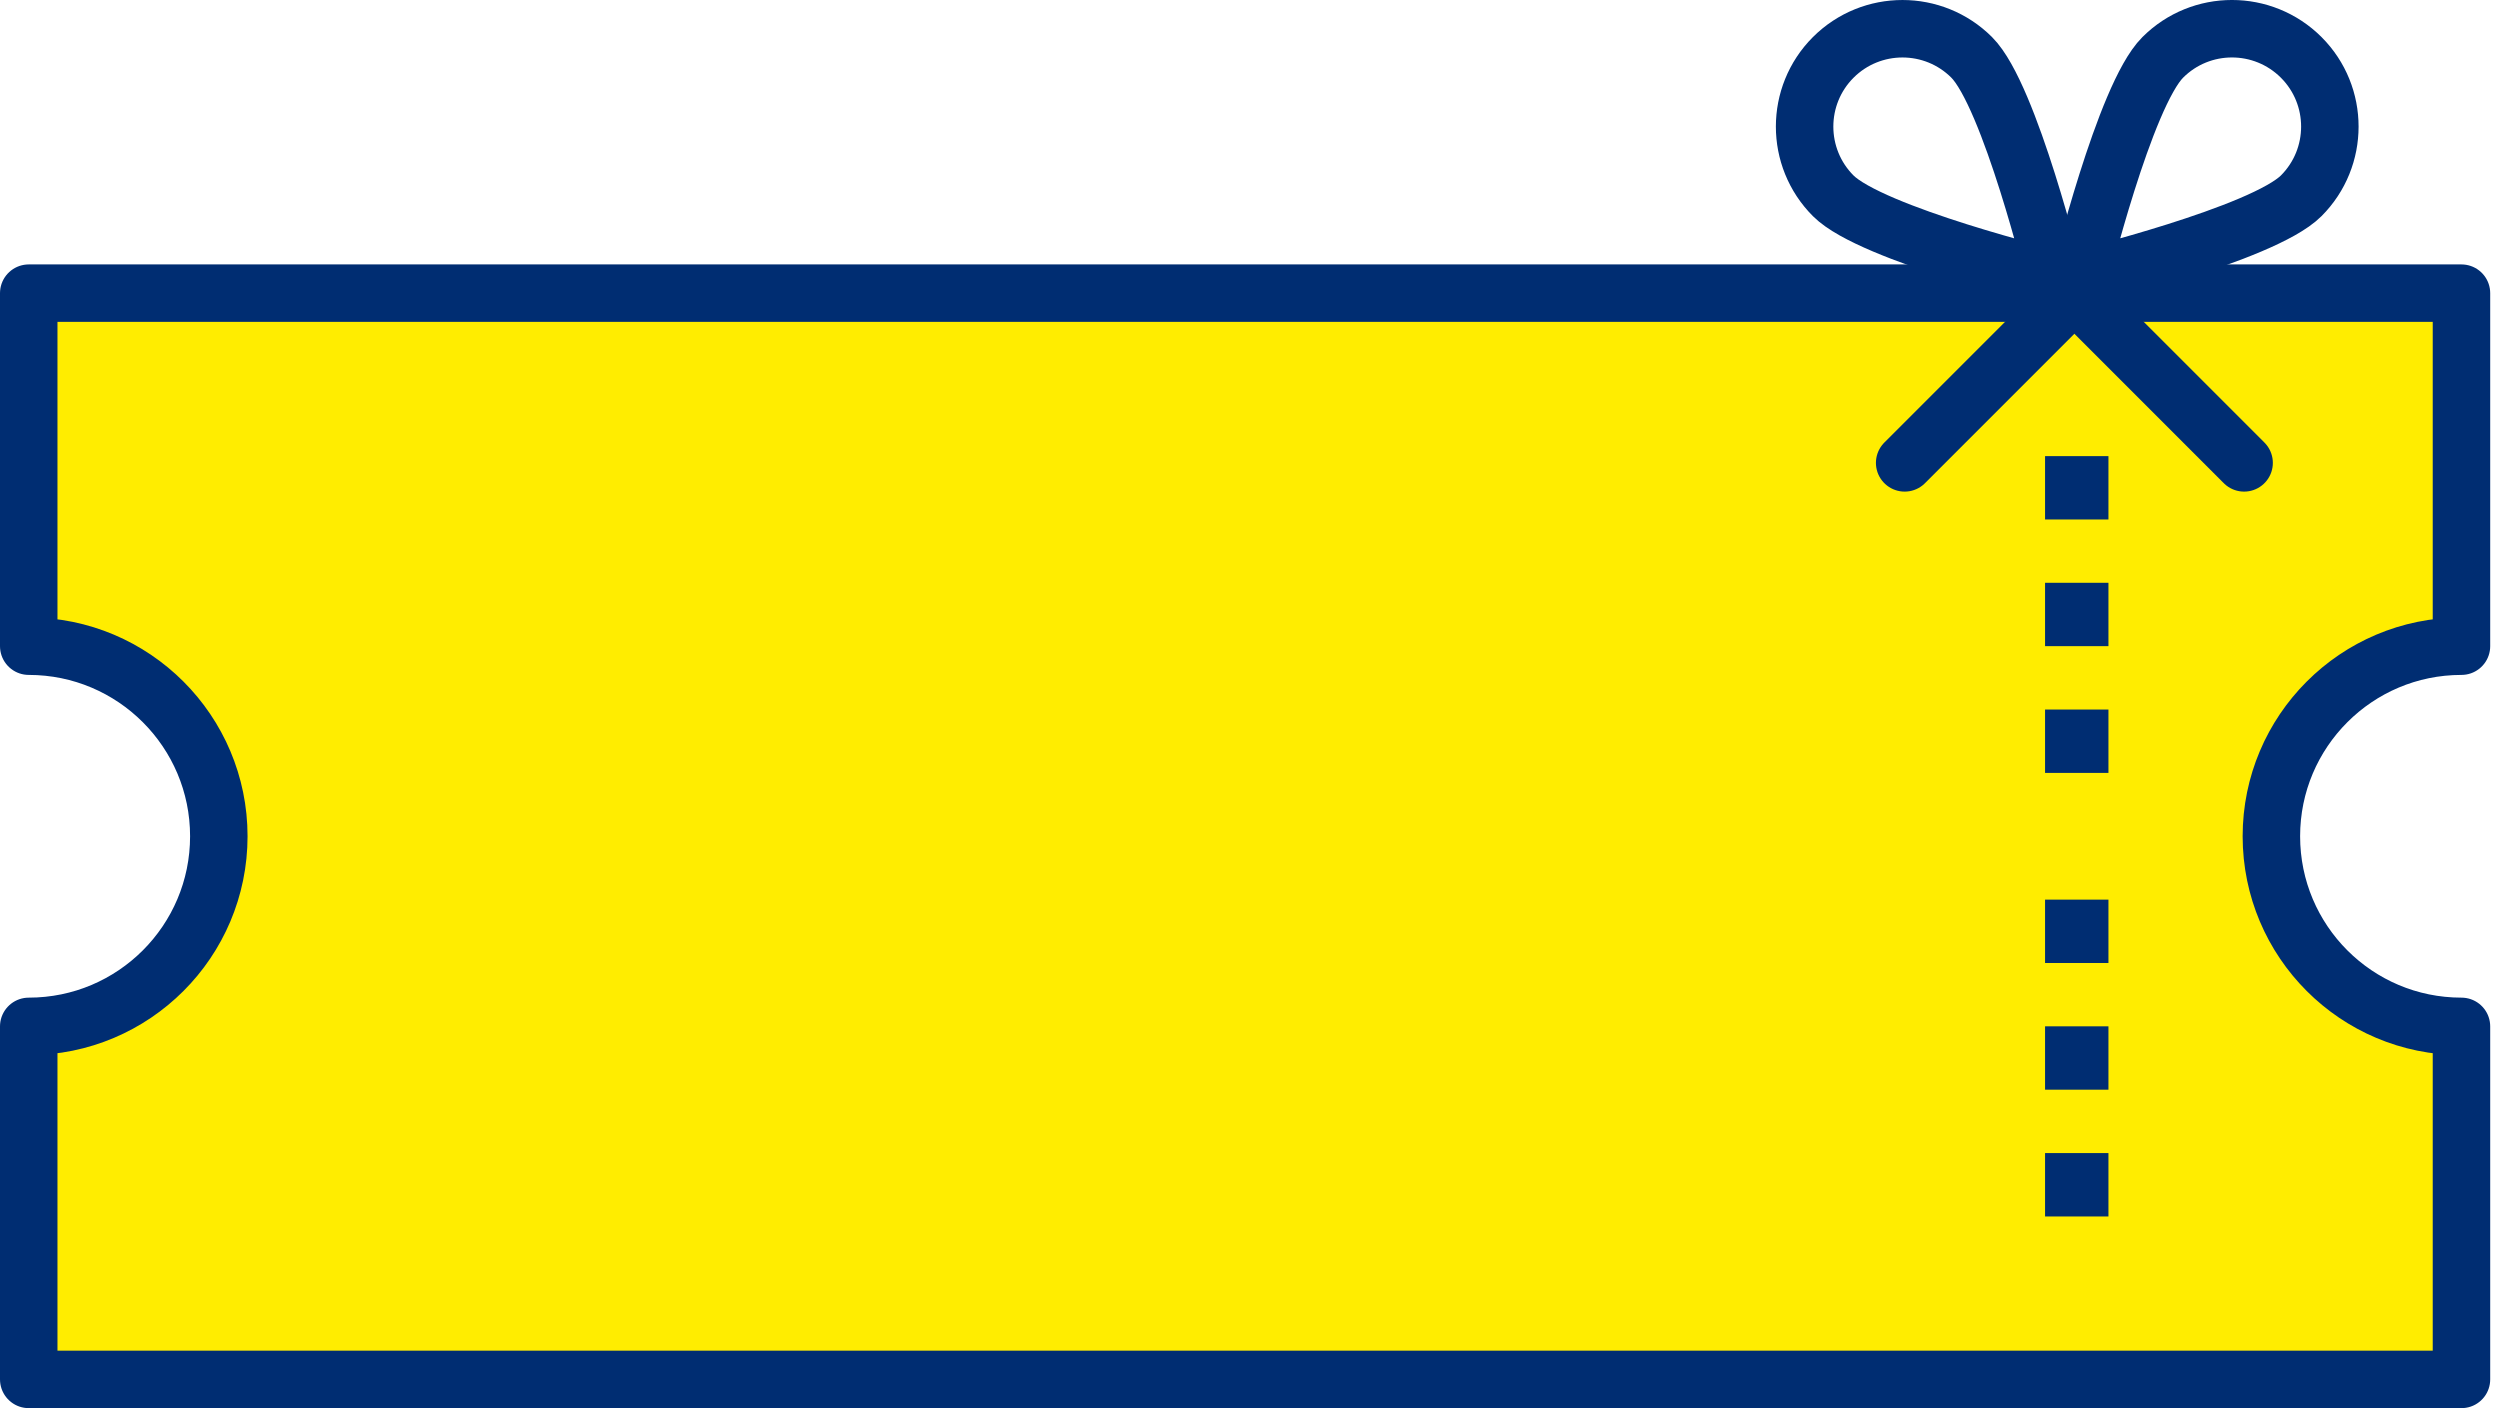 <svg width="87" height="49" viewBox="0 0 87 49" fill="none" xmlns="http://www.w3.org/2000/svg">
<path fill-rule="evenodd" clip-rule="evenodd" d="M85.068 35.718C81.414 35.718 78.453 32.756 78.453 29.102C78.453 25.451 81.414 22.487 85.068 22.487V10.202L1.871 10.202L1.871 22.487C5.522 22.487 8.486 25.451 8.486 29.102C8.486 32.756 5.522 35.718 1.871 35.718L1.871 48.003H85.068V35.718Z" fill="#FFED00"/>
<path fill-rule="evenodd" clip-rule="evenodd" d="M85.659 35.718C82.005 35.718 79.044 32.756 79.044 29.102C79.044 25.451 82.005 22.487 85.659 22.487V10.202L1 10.202L1 22.487C4.652 22.487 7.615 25.451 7.615 29.102C7.615 32.756 4.652 35.718 1 35.718L1 48.003H85.659V35.718Z" stroke="#002D72" stroke-width="2" stroke-linecap="round" stroke-linejoin="round"/>
<path d="M72.374 16.873V17.078H72.168V16.873H72.374Z" stroke="#002D72" stroke-width="2"/>
<path d="M72.374 21.281V21.486H72.168V21.281H72.374Z" stroke="#002D72" stroke-width="2"/>
<path d="M72.374 25.692V25.897H72.168V25.692H72.374Z" stroke="#002D72" stroke-width="2"/>
<path d="M72.374 32.307V32.512H72.168V32.307H72.374Z" stroke="#002D72" stroke-width="2"/>
<path d="M72.374 36.716V36.921H72.168V36.716H72.374Z" stroke="#002D72" stroke-width="2"/>
<path d="M72.374 41.127V41.333H72.168V41.127H72.374Z" stroke="#002D72" stroke-width="2"/>
<path fill-rule="evenodd" clip-rule="evenodd" d="M80.082 6.814C78.75 8.145 72.374 9.704 72.374 9.704C72.374 9.704 73.933 3.327 75.264 1.997C76.594 0.667 78.75 0.667 80.082 1.997C81.411 3.327 81.411 5.483 80.082 6.814Z" stroke="#002D72" stroke-width="2" stroke-linecap="round" stroke-linejoin="round"/>
<path fill-rule="evenodd" clip-rule="evenodd" d="M63.797 6.815C65.128 8.146 71.504 9.704 71.504 9.704C71.504 9.704 69.946 3.327 68.615 1.997C67.285 0.668 65.128 0.668 63.797 1.997C62.468 3.327 62.468 5.484 63.797 6.815Z" stroke="#002D72" stroke-width="2" stroke-linecap="round" stroke-linejoin="round"/>
<path d="M72.188 10.201L66.282 16.108" stroke="#002D72" stroke-width="2" stroke-linecap="round" stroke-linejoin="round"/>
<path d="M72.189 10.201L78.095 16.108" stroke="#002D72" stroke-width="2" stroke-linecap="round" stroke-linejoin="round"/>
</svg>
